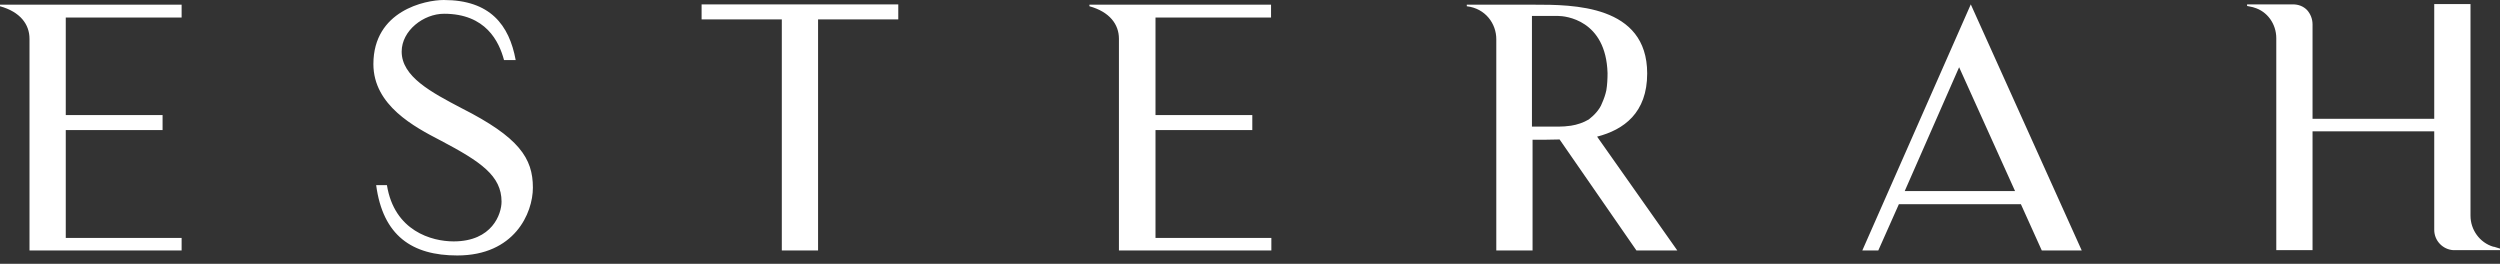 <svg xmlns="http://www.w3.org/2000/svg" fill="none" viewBox="0 0 199 21" height="21" width="199">
<rect x="0" y="0" width="199" height="21" fill="#333333" stroke="none"/>
<path fill="white" d="M42.418 14.934C42.418 16.975 40.95 20.335 36.4 20.335C32.804 20.335 30.48 18.767 29.942 14.735H30.799C31.386 18.393 34.37 19.215 36.107 19.215C39.189 19.215 39.923 17.024 39.923 16.054C39.923 13.988 38.26 12.868 35.104 11.2L35.03 11.162C33.016 10.113 29.722 8.397 29.722 5.102C29.722 0.846 33.856 0 35.324 0C39.018 0 40.535 1.991 41.048 4.779H40.119C39.727 3.31 38.675 1.095 35.349 1.095C33.709 1.095 31.973 2.439 31.973 4.107C31.973 6.098 34.321 7.342 36.743 8.612C41.317 10.927 42.418 12.594 42.418 14.934ZM14.457 18.941V19.936H2.348V3.086C2.348 1.941 1.615 0.946 0 0.497V0.373H14.457V1.394H5.235V9.159H12.941V10.354H5.235V18.941H14.457ZM65.118 1.543H71.478H71.503V0.349H55.847V1.543H62.232V19.937H65.118V1.543ZM101.2 18.941V19.936H89.067V3.086C89.067 1.941 88.333 0.946 86.718 0.497V0.373H101.175V1.394H91.978V9.159H99.683V10.354H91.978V18.941H101.2ZM130.26 19.936H133.513L127.129 10.877C129.257 10.329 131.116 8.985 131.116 5.849C131.116 0.37 125.182 0.372 122.111 0.373L121.992 0.373H116.757V0.498C118.249 0.672 119.105 1.891 119.105 3.111V19.936H121.992V11.125H121.992C122.628 11.125 123.362 11.125 124.144 11.101L130.26 19.936ZM127.52 8.213C127.422 8.487 127.251 8.736 127.055 8.96C126.884 9.159 126.689 9.333 126.468 9.508C126.052 9.756 125.539 9.931 125.05 10.005C124.707 10.055 124.365 10.08 124.022 10.08H121.943V1.269H124.022C124.585 1.269 127.838 1.568 127.961 5.824C127.961 6.272 127.936 6.77 127.863 7.193C127.789 7.541 127.667 7.89 127.52 8.213ZM148.24 19.937L156.875 0.349L165.706 19.937H162.526L160.863 16.253H151.151L149.512 19.937H148.24ZM151.616 15.208H160.398L155.946 5.351L151.616 15.208ZM199 19.912V19.787L198.511 19.638H198.462C197.386 19.314 196.652 18.294 196.652 17.174V0.323H193.765V9.458H184.078V1.941C184.078 1.493 183.907 1.095 183.638 0.796C183.344 0.498 182.953 0.348 182.513 0.348H178.868V0.473L179.332 0.572C179.345 0.572 179.357 0.579 179.369 0.585C179.381 0.591 179.394 0.597 179.406 0.597C180.482 0.896 181.192 1.916 181.192 3.036V19.912H184.078V10.454H193.765V18.294C193.765 19.165 194.45 19.862 195.282 19.912H199Z" clip-rule="evenodd" fill-rule="evenodd"></path>
</svg>

